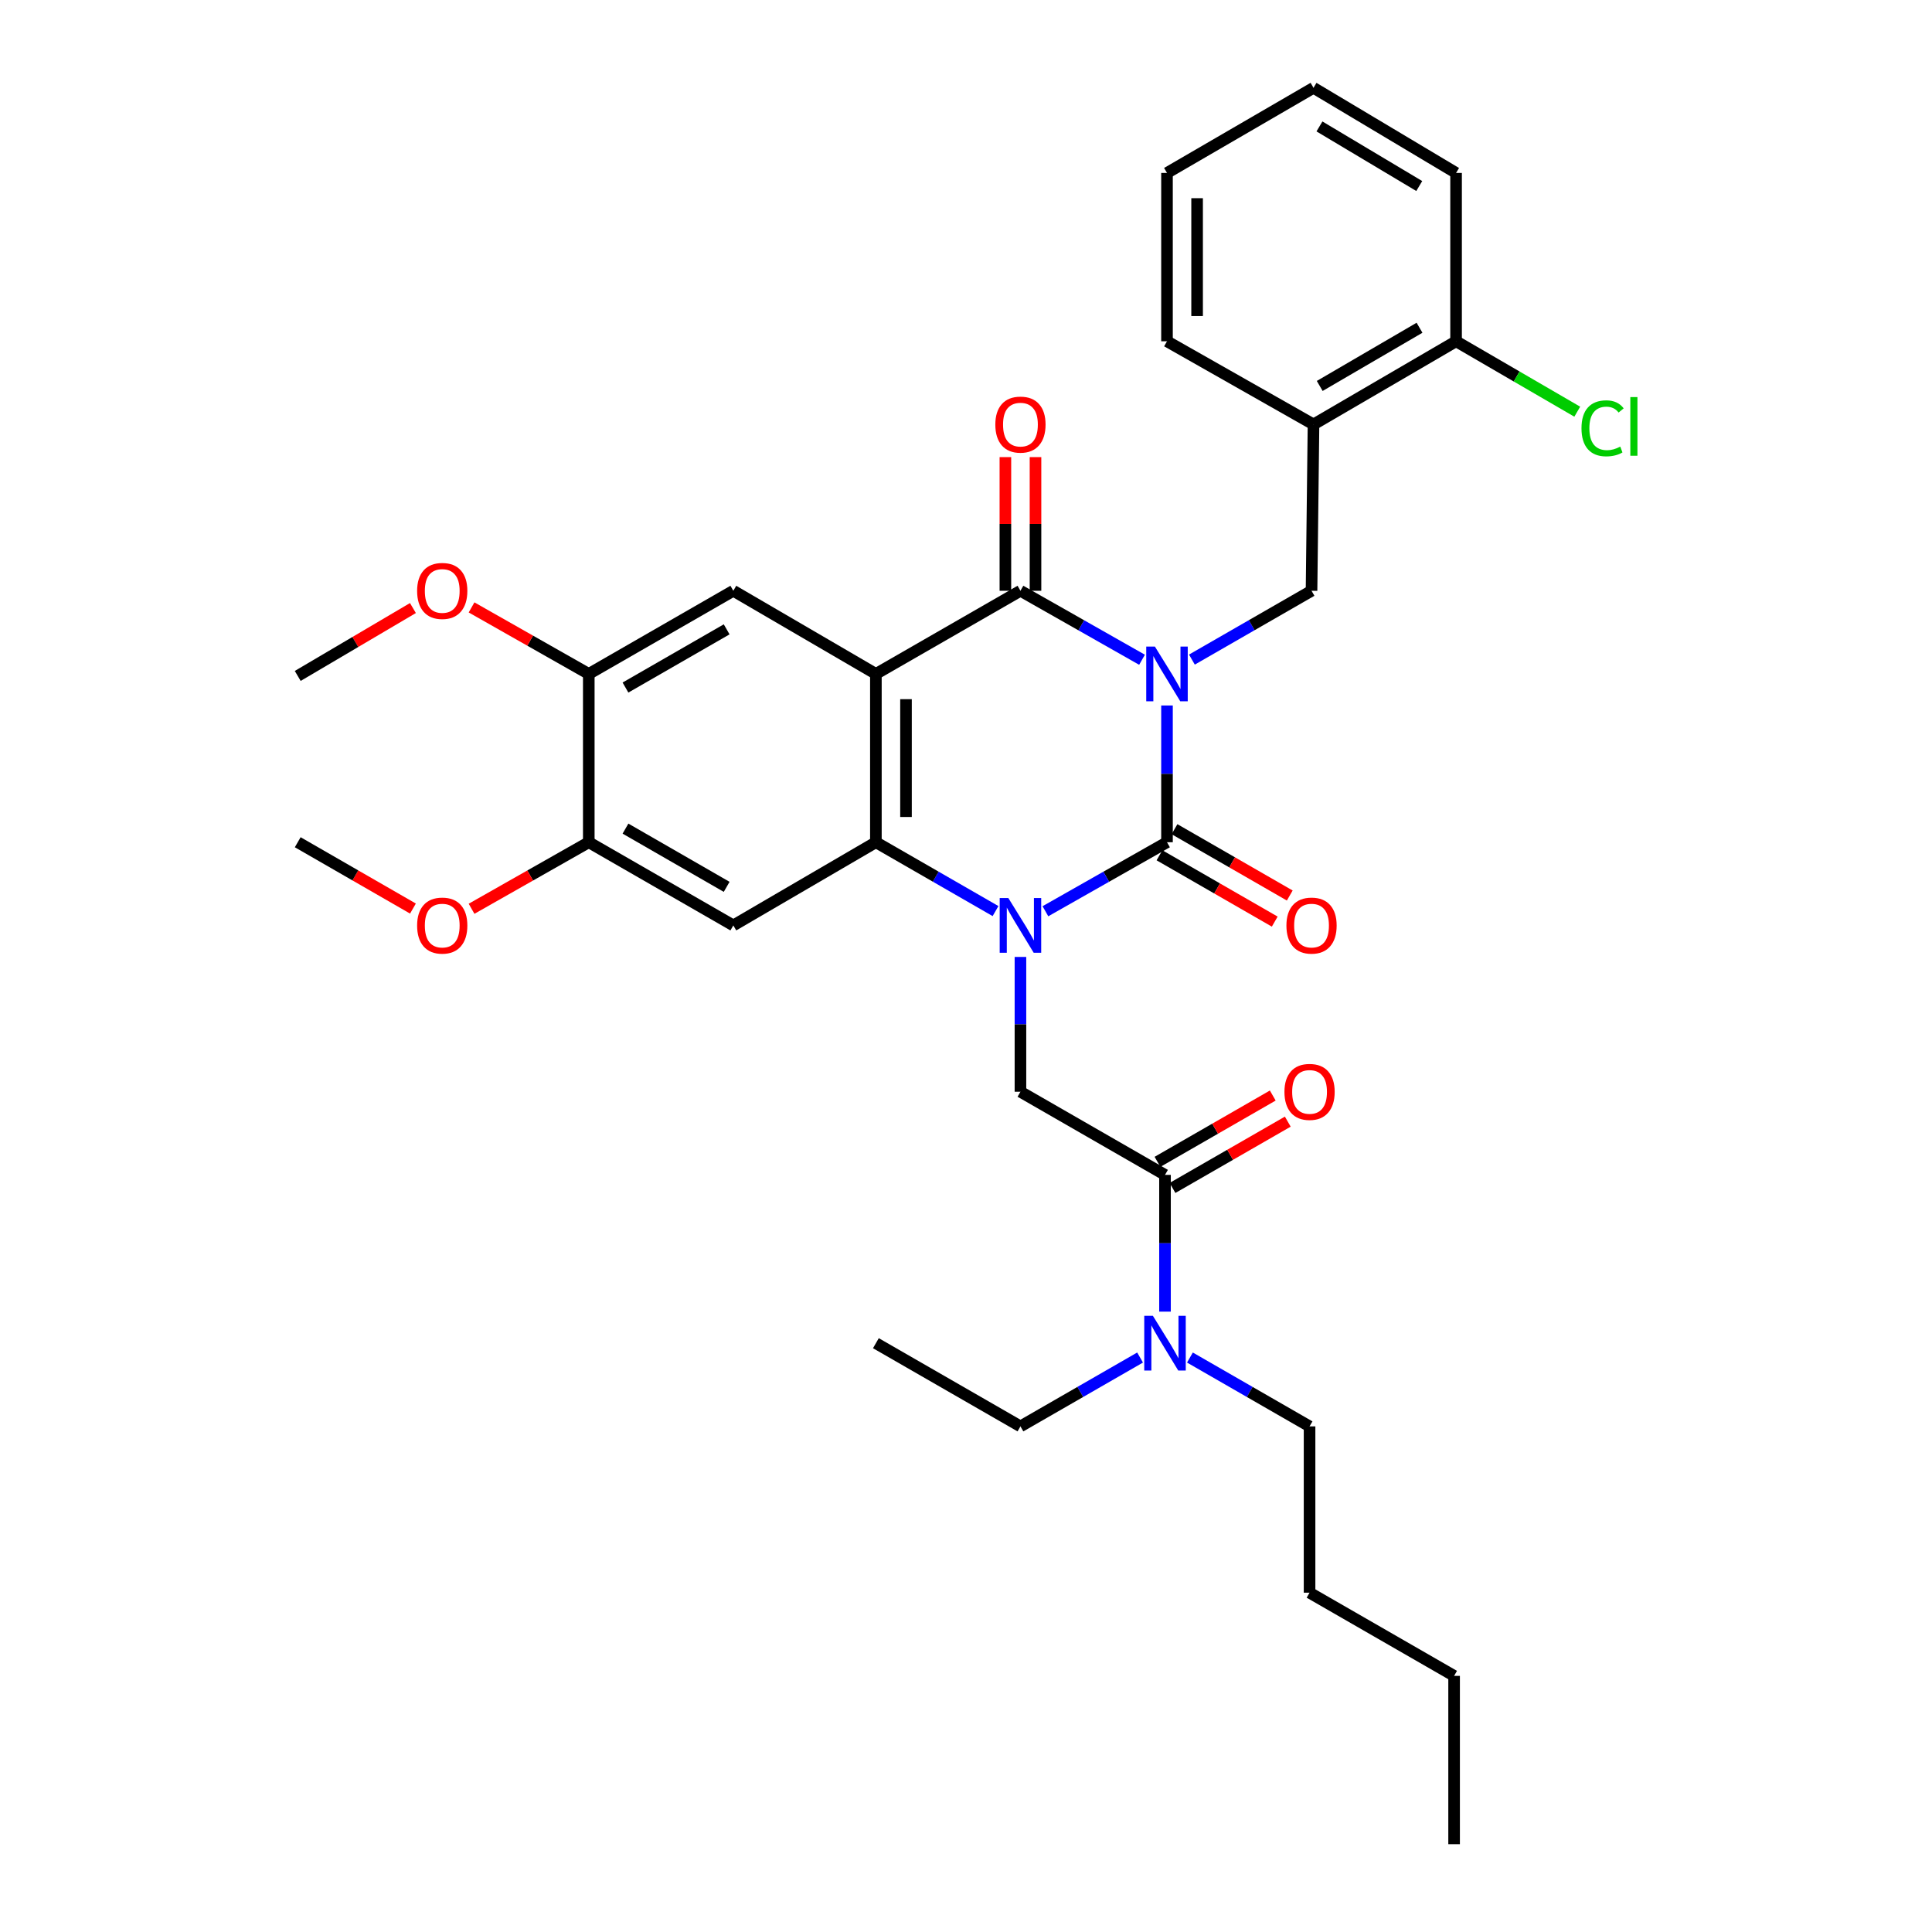 <?xml version='1.0' encoding='iso-8859-1'?>
<svg version='1.1' baseProfile='full'
              xmlns='http://www.w3.org/2000/svg'
                      xmlns:rdkit='http://www.rdkit.org/xml'
                      xmlns:xlink='http://www.w3.org/1999/xlink'
                  xml:space='preserve'
width='1000px' height='1000px' viewBox='0 0 1000 1000'>
<!-- END OF HEADER -->
<rect style='opacity:1.0;fill:#FFFFFF;stroke:none' width='1000' height='1000' x='0' y='0'> </rect>
<path class='bond-0' d='M 604.034,365.16 L 604.034,400.55' style='fill:none;fill-rule:evenodd;stroke:#0000FF;stroke-width:6px;stroke-linecap:butt;stroke-linejoin:miter;stroke-opacity:1' />
<path class='bond-0' d='M 604.034,400.55 L 604.034,435.939' style='fill:none;fill-rule:evenodd;stroke:#000000;stroke-width:6px;stroke-linecap:butt;stroke-linejoin:miter;stroke-opacity:1' />
<path class='bond-3' d='M 591.113,341.492 L 559.647,323.638' style='fill:none;fill-rule:evenodd;stroke:#0000FF;stroke-width:6px;stroke-linecap:butt;stroke-linejoin:miter;stroke-opacity:1' />
<path class='bond-3' d='M 559.647,323.638 L 528.181,305.784' style='fill:none;fill-rule:evenodd;stroke:#000000;stroke-width:6px;stroke-linecap:butt;stroke-linejoin:miter;stroke-opacity:1' />
<path class='bond-5' d='M 616.932,341.403 L 647.89,323.593' style='fill:none;fill-rule:evenodd;stroke:#0000FF;stroke-width:6px;stroke-linecap:butt;stroke-linejoin:miter;stroke-opacity:1' />
<path class='bond-5' d='M 647.89,323.593 L 678.848,305.784' style='fill:none;fill-rule:evenodd;stroke:#000000;stroke-width:6px;stroke-linecap:butt;stroke-linejoin:miter;stroke-opacity:1' />
<path class='bond-1' d='M 604.034,435.939 L 572.568,453.8' style='fill:none;fill-rule:evenodd;stroke:#000000;stroke-width:6px;stroke-linecap:butt;stroke-linejoin:miter;stroke-opacity:1' />
<path class='bond-1' d='M 572.568,453.8 L 541.101,471.662' style='fill:none;fill-rule:evenodd;stroke:#0000FF;stroke-width:6px;stroke-linecap:butt;stroke-linejoin:miter;stroke-opacity:1' />
<path class='bond-13' d='M 600.147,442.693 L 629.975,459.859' style='fill:none;fill-rule:evenodd;stroke:#000000;stroke-width:6px;stroke-linecap:butt;stroke-linejoin:miter;stroke-opacity:1' />
<path class='bond-13' d='M 629.975,459.859 L 659.803,477.026' style='fill:none;fill-rule:evenodd;stroke:#FF0000;stroke-width:6px;stroke-linecap:butt;stroke-linejoin:miter;stroke-opacity:1' />
<path class='bond-13' d='M 607.921,429.186 L 637.748,446.352' style='fill:none;fill-rule:evenodd;stroke:#000000;stroke-width:6px;stroke-linecap:butt;stroke-linejoin:miter;stroke-opacity:1' />
<path class='bond-13' d='M 637.748,446.352 L 667.576,463.518' style='fill:none;fill-rule:evenodd;stroke:#FF0000;stroke-width:6px;stroke-linecap:butt;stroke-linejoin:miter;stroke-opacity:1' />
<path class='bond-6' d='M 528.181,495.308 L 528.181,530.195' style='fill:none;fill-rule:evenodd;stroke:#0000FF;stroke-width:6px;stroke-linecap:butt;stroke-linejoin:miter;stroke-opacity:1' />
<path class='bond-6' d='M 528.181,530.195 L 528.181,565.082' style='fill:none;fill-rule:evenodd;stroke:#000000;stroke-width:6px;stroke-linecap:butt;stroke-linejoin:miter;stroke-opacity:1' />
<path class='bond-33' d='M 515.283,471.573 L 484.321,453.756' style='fill:none;fill-rule:evenodd;stroke:#0000FF;stroke-width:6px;stroke-linecap:butt;stroke-linejoin:miter;stroke-opacity:1' />
<path class='bond-33' d='M 484.321,453.756 L 453.358,435.939' style='fill:none;fill-rule:evenodd;stroke:#000000;stroke-width:6px;stroke-linecap:butt;stroke-linejoin:miter;stroke-opacity:1' />
<path class='bond-2' d='M 453.358,348.823 L 528.181,305.784' style='fill:none;fill-rule:evenodd;stroke:#000000;stroke-width:6px;stroke-linecap:butt;stroke-linejoin:miter;stroke-opacity:1' />
<path class='bond-4' d='M 453.358,348.823 L 453.358,435.939' style='fill:none;fill-rule:evenodd;stroke:#000000;stroke-width:6px;stroke-linecap:butt;stroke-linejoin:miter;stroke-opacity:1' />
<path class='bond-4' d='M 468.943,361.89 L 468.943,422.872' style='fill:none;fill-rule:evenodd;stroke:#000000;stroke-width:6px;stroke-linecap:butt;stroke-linejoin:miter;stroke-opacity:1' />
<path class='bond-8' d='M 453.358,348.823 L 379.566,305.784' style='fill:none;fill-rule:evenodd;stroke:#000000;stroke-width:6px;stroke-linecap:butt;stroke-linejoin:miter;stroke-opacity:1' />
<path class='bond-14' d='M 535.973,305.784 L 535.973,271.192' style='fill:none;fill-rule:evenodd;stroke:#000000;stroke-width:6px;stroke-linecap:butt;stroke-linejoin:miter;stroke-opacity:1' />
<path class='bond-14' d='M 535.973,271.192 L 535.973,236.601' style='fill:none;fill-rule:evenodd;stroke:#FF0000;stroke-width:6px;stroke-linecap:butt;stroke-linejoin:miter;stroke-opacity:1' />
<path class='bond-14' d='M 520.389,305.784 L 520.389,271.192' style='fill:none;fill-rule:evenodd;stroke:#000000;stroke-width:6px;stroke-linecap:butt;stroke-linejoin:miter;stroke-opacity:1' />
<path class='bond-14' d='M 520.389,271.192 L 520.389,236.601' style='fill:none;fill-rule:evenodd;stroke:#FF0000;stroke-width:6px;stroke-linecap:butt;stroke-linejoin:miter;stroke-opacity:1' />
<path class='bond-7' d='M 453.358,435.939 L 379.566,478.996' style='fill:none;fill-rule:evenodd;stroke:#000000;stroke-width:6px;stroke-linecap:butt;stroke-linejoin:miter;stroke-opacity:1' />
<path class='bond-10' d='M 678.848,305.784 L 679.869,219.688' style='fill:none;fill-rule:evenodd;stroke:#000000;stroke-width:6px;stroke-linecap:butt;stroke-linejoin:miter;stroke-opacity:1' />
<path class='bond-9' d='M 528.181,565.082 L 603.003,608.121' style='fill:none;fill-rule:evenodd;stroke:#000000;stroke-width:6px;stroke-linecap:butt;stroke-linejoin:miter;stroke-opacity:1' />
<path class='bond-35' d='M 379.566,478.996 L 304.752,435.939' style='fill:none;fill-rule:evenodd;stroke:#000000;stroke-width:6px;stroke-linecap:butt;stroke-linejoin:miter;stroke-opacity:1' />
<path class='bond-35' d='M 376.118,459.03 L 323.748,428.891' style='fill:none;fill-rule:evenodd;stroke:#000000;stroke-width:6px;stroke-linecap:butt;stroke-linejoin:miter;stroke-opacity:1' />
<path class='bond-12' d='M 379.566,305.784 L 304.752,348.823' style='fill:none;fill-rule:evenodd;stroke:#000000;stroke-width:6px;stroke-linecap:butt;stroke-linejoin:miter;stroke-opacity:1' />
<path class='bond-12' d='M 376.115,325.748 L 323.746,355.875' style='fill:none;fill-rule:evenodd;stroke:#000000;stroke-width:6px;stroke-linecap:butt;stroke-linejoin:miter;stroke-opacity:1' />
<path class='bond-15' d='M 603.003,608.121 L 603.003,643.511' style='fill:none;fill-rule:evenodd;stroke:#000000;stroke-width:6px;stroke-linecap:butt;stroke-linejoin:miter;stroke-opacity:1' />
<path class='bond-15' d='M 603.003,643.511 L 603.003,678.9' style='fill:none;fill-rule:evenodd;stroke:#0000FF;stroke-width:6px;stroke-linecap:butt;stroke-linejoin:miter;stroke-opacity:1' />
<path class='bond-16' d='M 606.889,614.876 L 636.721,597.716' style='fill:none;fill-rule:evenodd;stroke:#000000;stroke-width:6px;stroke-linecap:butt;stroke-linejoin:miter;stroke-opacity:1' />
<path class='bond-16' d='M 636.721,597.716 L 666.553,580.556' style='fill:none;fill-rule:evenodd;stroke:#FF0000;stroke-width:6px;stroke-linecap:butt;stroke-linejoin:miter;stroke-opacity:1' />
<path class='bond-16' d='M 599.118,601.367 L 628.95,584.207' style='fill:none;fill-rule:evenodd;stroke:#000000;stroke-width:6px;stroke-linecap:butt;stroke-linejoin:miter;stroke-opacity:1' />
<path class='bond-16' d='M 628.95,584.207 L 658.783,567.047' style='fill:none;fill-rule:evenodd;stroke:#FF0000;stroke-width:6px;stroke-linecap:butt;stroke-linejoin:miter;stroke-opacity:1' />
<path class='bond-17' d='M 679.869,219.688 L 753.661,176.649' style='fill:none;fill-rule:evenodd;stroke:#000000;stroke-width:6px;stroke-linecap:butt;stroke-linejoin:miter;stroke-opacity:1' />
<path class='bond-17' d='M 683.086,199.77 L 734.741,169.643' style='fill:none;fill-rule:evenodd;stroke:#000000;stroke-width:6px;stroke-linecap:butt;stroke-linejoin:miter;stroke-opacity:1' />
<path class='bond-21' d='M 679.869,219.688 L 604.034,176.649' style='fill:none;fill-rule:evenodd;stroke:#000000;stroke-width:6px;stroke-linecap:butt;stroke-linejoin:miter;stroke-opacity:1' />
<path class='bond-11' d='M 304.752,435.939 L 304.752,348.823' style='fill:none;fill-rule:evenodd;stroke:#000000;stroke-width:6px;stroke-linecap:butt;stroke-linejoin:miter;stroke-opacity:1' />
<path class='bond-19' d='M 304.752,435.939 L 274.416,453.159' style='fill:none;fill-rule:evenodd;stroke:#000000;stroke-width:6px;stroke-linecap:butt;stroke-linejoin:miter;stroke-opacity:1' />
<path class='bond-19' d='M 274.416,453.159 L 244.08,470.379' style='fill:none;fill-rule:evenodd;stroke:#FF0000;stroke-width:6px;stroke-linecap:butt;stroke-linejoin:miter;stroke-opacity:1' />
<path class='bond-20' d='M 304.752,348.823 L 274.416,331.61' style='fill:none;fill-rule:evenodd;stroke:#000000;stroke-width:6px;stroke-linecap:butt;stroke-linejoin:miter;stroke-opacity:1' />
<path class='bond-20' d='M 274.416,331.61 L 244.08,314.397' style='fill:none;fill-rule:evenodd;stroke:#FF0000;stroke-width:6px;stroke-linecap:butt;stroke-linejoin:miter;stroke-opacity:1' />
<path class='bond-22' d='M 590.105,702.66 L 559.143,720.477' style='fill:none;fill-rule:evenodd;stroke:#0000FF;stroke-width:6px;stroke-linecap:butt;stroke-linejoin:miter;stroke-opacity:1' />
<path class='bond-22' d='M 559.143,720.477 L 528.181,738.294' style='fill:none;fill-rule:evenodd;stroke:#000000;stroke-width:6px;stroke-linecap:butt;stroke-linejoin:miter;stroke-opacity:1' />
<path class='bond-23' d='M 615.902,702.66 L 646.864,720.477' style='fill:none;fill-rule:evenodd;stroke:#0000FF;stroke-width:6px;stroke-linecap:butt;stroke-linejoin:miter;stroke-opacity:1' />
<path class='bond-23' d='M 646.864,720.477 L 677.826,738.294' style='fill:none;fill-rule:evenodd;stroke:#000000;stroke-width:6px;stroke-linecap:butt;stroke-linejoin:miter;stroke-opacity:1' />
<path class='bond-18' d='M 753.661,176.649 L 785.023,194.87' style='fill:none;fill-rule:evenodd;stroke:#000000;stroke-width:6px;stroke-linecap:butt;stroke-linejoin:miter;stroke-opacity:1' />
<path class='bond-18' d='M 785.023,194.87 L 816.384,213.091' style='fill:none;fill-rule:evenodd;stroke:#00CC00;stroke-width:6px;stroke-linecap:butt;stroke-linejoin:miter;stroke-opacity:1' />
<path class='bond-24' d='M 753.661,176.649 L 753.661,89.515' style='fill:none;fill-rule:evenodd;stroke:#000000;stroke-width:6px;stroke-linecap:butt;stroke-linejoin:miter;stroke-opacity:1' />
<path class='bond-25' d='M 213.742,470.27 L 183.922,453.105' style='fill:none;fill-rule:evenodd;stroke:#FF0000;stroke-width:6px;stroke-linecap:butt;stroke-linejoin:miter;stroke-opacity:1' />
<path class='bond-25' d='M 183.922,453.105 L 154.103,435.939' style='fill:none;fill-rule:evenodd;stroke:#000000;stroke-width:6px;stroke-linecap:butt;stroke-linejoin:miter;stroke-opacity:1' />
<path class='bond-26' d='M 213.729,314.724 L 183.916,332.293' style='fill:none;fill-rule:evenodd;stroke:#FF0000;stroke-width:6px;stroke-linecap:butt;stroke-linejoin:miter;stroke-opacity:1' />
<path class='bond-26' d='M 183.916,332.293 L 154.103,349.861' style='fill:none;fill-rule:evenodd;stroke:#000000;stroke-width:6px;stroke-linecap:butt;stroke-linejoin:miter;stroke-opacity:1' />
<path class='bond-30' d='M 604.034,176.649 L 604.034,89.515' style='fill:none;fill-rule:evenodd;stroke:#000000;stroke-width:6px;stroke-linecap:butt;stroke-linejoin:miter;stroke-opacity:1' />
<path class='bond-30' d='M 619.618,163.579 L 619.618,102.585' style='fill:none;fill-rule:evenodd;stroke:#000000;stroke-width:6px;stroke-linecap:butt;stroke-linejoin:miter;stroke-opacity:1' />
<path class='bond-29' d='M 528.181,738.294 L 453.358,695.238' style='fill:none;fill-rule:evenodd;stroke:#000000;stroke-width:6px;stroke-linecap:butt;stroke-linejoin:miter;stroke-opacity:1' />
<path class='bond-27' d='M 677.826,738.294 L 677.826,824.372' style='fill:none;fill-rule:evenodd;stroke:#000000;stroke-width:6px;stroke-linecap:butt;stroke-linejoin:miter;stroke-opacity:1' />
<path class='bond-34' d='M 753.661,89.515 L 679.869,45.455' style='fill:none;fill-rule:evenodd;stroke:#000000;stroke-width:6px;stroke-linecap:butt;stroke-linejoin:miter;stroke-opacity:1' />
<path class='bond-34' d='M 734.603,96.287 L 682.949,65.444' style='fill:none;fill-rule:evenodd;stroke:#000000;stroke-width:6px;stroke-linecap:butt;stroke-linejoin:miter;stroke-opacity:1' />
<path class='bond-28' d='M 677.826,824.372 L 752.64,867.429' style='fill:none;fill-rule:evenodd;stroke:#000000;stroke-width:6px;stroke-linecap:butt;stroke-linejoin:miter;stroke-opacity:1' />
<path class='bond-31' d='M 752.64,867.429 L 752.64,954.545' style='fill:none;fill-rule:evenodd;stroke:#000000;stroke-width:6px;stroke-linecap:butt;stroke-linejoin:miter;stroke-opacity:1' />
<path class='bond-32' d='M 604.034,89.515 L 679.869,45.455' style='fill:none;fill-rule:evenodd;stroke:#000000;stroke-width:6px;stroke-linecap:butt;stroke-linejoin:miter;stroke-opacity:1' />
<path  class='atom-0' d='M 597.774 334.663
L 607.054 349.663
Q 607.974 351.143, 609.454 353.823
Q 610.934 356.503, 611.014 356.663
L 611.014 334.663
L 614.774 334.663
L 614.774 362.983
L 610.894 362.983
L 600.934 346.583
Q 599.774 344.663, 598.534 342.463
Q 597.334 340.263, 596.974 339.583
L 596.974 362.983
L 593.294 362.983
L 593.294 334.663
L 597.774 334.663
' fill='#0000FF'/>
<path  class='atom-2' d='M 521.921 464.836
L 531.201 479.836
Q 532.121 481.316, 533.601 483.996
Q 535.081 486.676, 535.161 486.836
L 535.161 464.836
L 538.921 464.836
L 538.921 493.156
L 535.041 493.156
L 525.081 476.756
Q 523.921 474.836, 522.681 472.636
Q 521.481 470.436, 521.121 469.756
L 521.121 493.156
L 517.441 493.156
L 517.441 464.836
L 521.921 464.836
' fill='#0000FF'/>
<path  class='atom-14' d='M 665.848 479.076
Q 665.848 472.276, 669.208 468.476
Q 672.568 464.676, 678.848 464.676
Q 685.128 464.676, 688.488 468.476
Q 691.848 472.276, 691.848 479.076
Q 691.848 485.956, 688.448 489.876
Q 685.048 493.756, 678.848 493.756
Q 672.608 493.756, 669.208 489.876
Q 665.848 485.996, 665.848 479.076
M 678.848 490.556
Q 683.168 490.556, 685.488 487.676
Q 687.848 484.756, 687.848 479.076
Q 687.848 473.516, 685.488 470.716
Q 683.168 467.876, 678.848 467.876
Q 674.528 467.876, 672.168 470.676
Q 669.848 473.476, 669.848 479.076
Q 669.848 484.796, 672.168 487.676
Q 674.528 490.556, 678.848 490.556
' fill='#FF0000'/>
<path  class='atom-15' d='M 515.181 219.768
Q 515.181 212.968, 518.541 209.168
Q 521.901 205.368, 528.181 205.368
Q 534.461 205.368, 537.821 209.168
Q 541.181 212.968, 541.181 219.768
Q 541.181 226.648, 537.781 230.568
Q 534.381 234.448, 528.181 234.448
Q 521.941 234.448, 518.541 230.568
Q 515.181 226.688, 515.181 219.768
M 528.181 231.248
Q 532.501 231.248, 534.821 228.368
Q 537.181 225.448, 537.181 219.768
Q 537.181 214.208, 534.821 211.408
Q 532.501 208.568, 528.181 208.568
Q 523.861 208.568, 521.501 211.368
Q 519.181 214.168, 519.181 219.768
Q 519.181 225.488, 521.501 228.368
Q 523.861 231.248, 528.181 231.248
' fill='#FF0000'/>
<path  class='atom-16' d='M 596.743 681.078
L 606.023 696.078
Q 606.943 697.558, 608.423 700.238
Q 609.903 702.918, 609.983 703.078
L 609.983 681.078
L 613.743 681.078
L 613.743 709.398
L 609.863 709.398
L 599.903 692.998
Q 598.743 691.078, 597.503 688.878
Q 596.303 686.678, 595.943 685.998
L 595.943 709.398
L 592.263 709.398
L 592.263 681.078
L 596.743 681.078
' fill='#0000FF'/>
<path  class='atom-17' d='M 664.826 565.162
Q 664.826 558.362, 668.186 554.562
Q 671.546 550.762, 677.826 550.762
Q 684.106 550.762, 687.466 554.562
Q 690.826 558.362, 690.826 565.162
Q 690.826 572.042, 687.426 575.962
Q 684.026 579.842, 677.826 579.842
Q 671.586 579.842, 668.186 575.962
Q 664.826 572.082, 664.826 565.162
M 677.826 576.642
Q 682.146 576.642, 684.466 573.762
Q 686.826 570.842, 686.826 565.162
Q 686.826 559.602, 684.466 556.802
Q 682.146 553.962, 677.826 553.962
Q 673.506 553.962, 671.146 556.762
Q 668.826 559.562, 668.826 565.162
Q 668.826 570.882, 671.146 573.762
Q 673.506 576.642, 677.826 576.642
' fill='#FF0000'/>
<path  class='atom-19' d='M 818.577 221.69
Q 818.577 214.65, 821.857 210.97
Q 825.177 207.25, 831.457 207.25
Q 837.297 207.25, 840.417 211.37
L 837.777 213.53
Q 835.497 210.53, 831.457 210.53
Q 827.177 210.53, 824.897 213.41
Q 822.657 216.25, 822.657 221.69
Q 822.657 227.29, 824.977 230.17
Q 827.337 233.05, 831.897 233.05
Q 835.017 233.05, 838.657 231.17
L 839.777 234.17
Q 838.297 235.13, 836.057 235.69
Q 833.817 236.25, 831.337 236.25
Q 825.177 236.25, 821.857 232.49
Q 818.577 228.73, 818.577 221.69
' fill='#00CC00'/>
<path  class='atom-19' d='M 843.857 205.53
L 847.537 205.53
L 847.537 235.89
L 843.857 235.89
L 843.857 205.53
' fill='#00CC00'/>
<path  class='atom-20' d='M 215.9 479.076
Q 215.9 472.276, 219.26 468.476
Q 222.62 464.676, 228.9 464.676
Q 235.18 464.676, 238.54 468.476
Q 241.9 472.276, 241.9 479.076
Q 241.9 485.956, 238.5 489.876
Q 235.1 493.756, 228.9 493.756
Q 222.66 493.756, 219.26 489.876
Q 215.9 485.996, 215.9 479.076
M 228.9 490.556
Q 233.22 490.556, 235.54 487.676
Q 237.9 484.756, 237.9 479.076
Q 237.9 473.516, 235.54 470.716
Q 233.22 467.876, 228.9 467.876
Q 224.58 467.876, 222.22 470.676
Q 219.9 473.476, 219.9 479.076
Q 219.9 484.796, 222.22 487.676
Q 224.58 490.556, 228.9 490.556
' fill='#FF0000'/>
<path  class='atom-21' d='M 215.9 305.864
Q 215.9 299.064, 219.26 295.264
Q 222.62 291.464, 228.9 291.464
Q 235.18 291.464, 238.54 295.264
Q 241.9 299.064, 241.9 305.864
Q 241.9 312.744, 238.5 316.664
Q 235.1 320.544, 228.9 320.544
Q 222.66 320.544, 219.26 316.664
Q 215.9 312.784, 215.9 305.864
M 228.9 317.344
Q 233.22 317.344, 235.54 314.464
Q 237.9 311.544, 237.9 305.864
Q 237.9 300.304, 235.54 297.504
Q 233.22 294.664, 228.9 294.664
Q 224.58 294.664, 222.22 297.464
Q 219.9 300.264, 219.9 305.864
Q 219.9 311.584, 222.22 314.464
Q 224.58 317.344, 228.9 317.344
' fill='#FF0000'/>
</svg>
